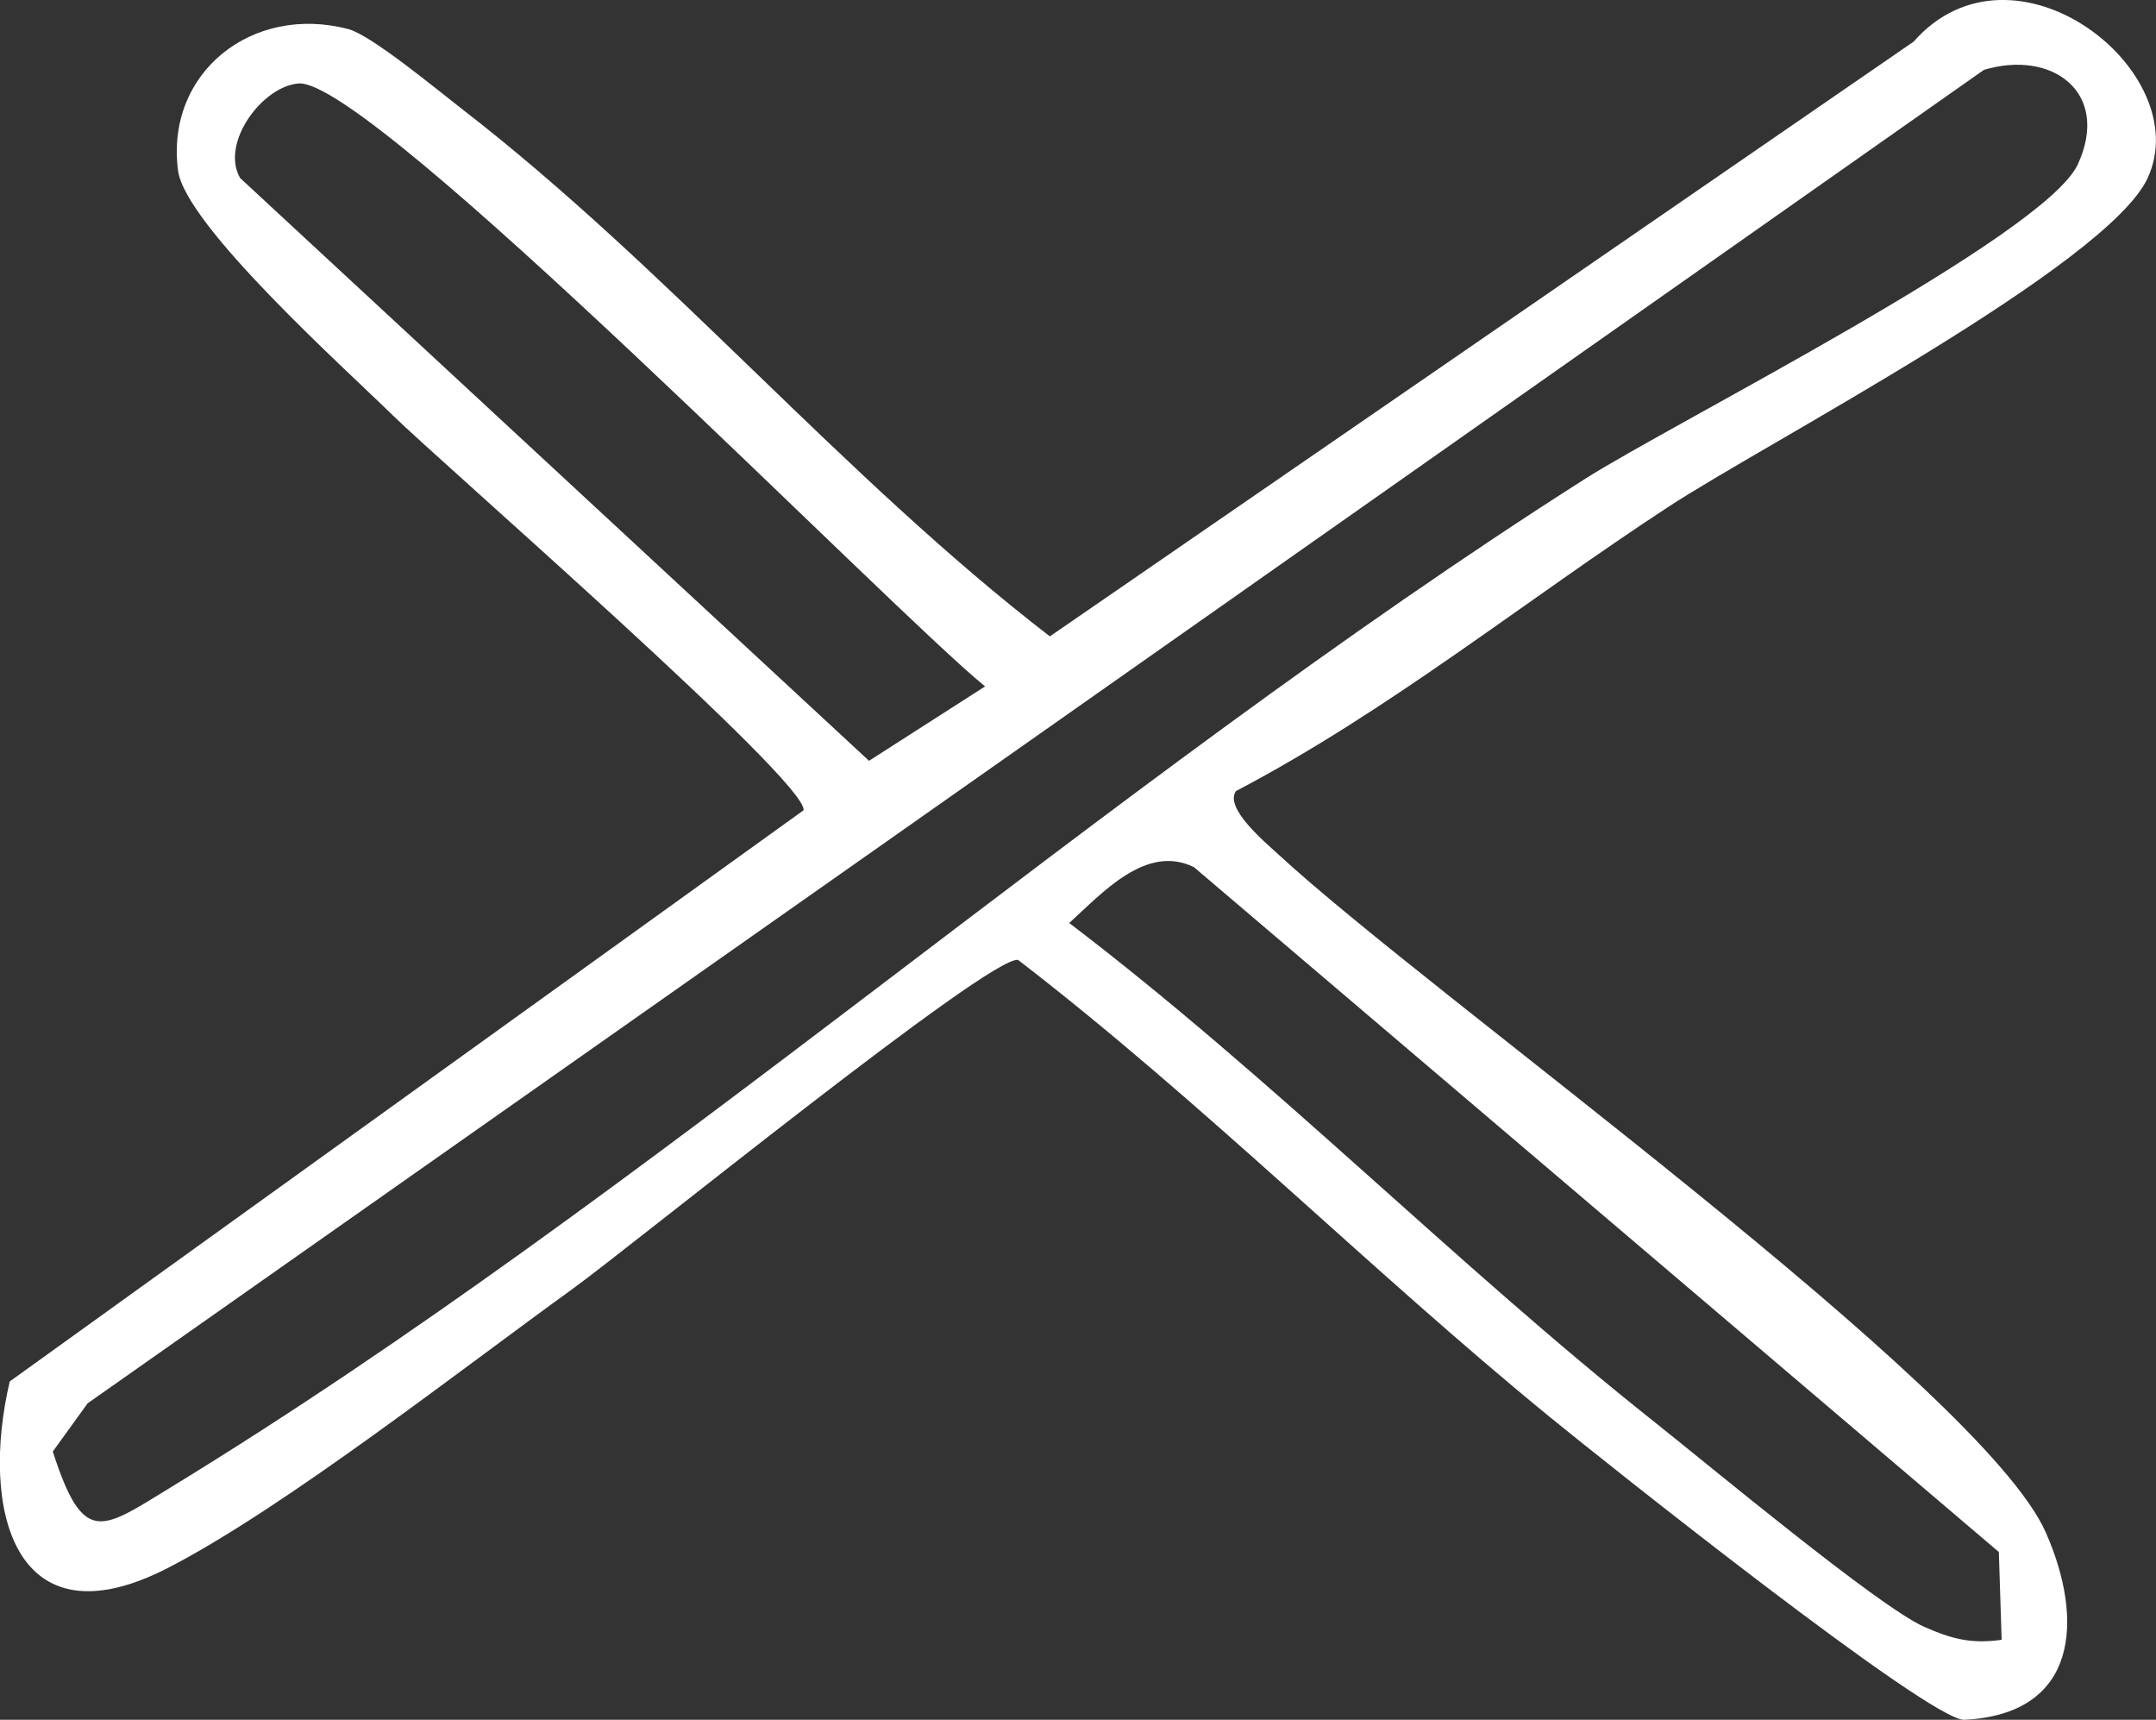 <?xml version="1.0" encoding="UTF-8"?>
<svg id="Calque_2" data-name="Calque 2" xmlns="http://www.w3.org/2000/svg" viewBox="0 0 154.76 123.42">
  <rect x="0" y="0" width="154.76" height="123.42" fill="#333333" stroke="none"/>
  <defs>
    <style>
      .cls-1 {
        fill: #fff;
      }
    </style>
  </defs>
  <g id="Calque_1-2" data-name="Calque 1">
    <path class="cls-1" d="M88.72,56.77c-.87,1.22,2.16,3.73,2.98,4.49,11.04,10.22,50.58,38.31,55.16,48.74,2.74,6.22,2.35,13.02-5.86,13.42-2.43.12-25.94-18.61-29.78-21.75-12.93-10.57-24.87-22.57-38.14-32.78-1.96-.39-27.78,20.58-32.02,23.64-8.03,5.79-20.66,15.69-28.98,19.98-11.14,5.74-13.52-4.3-11.38-13.37l56.98-40.99c.34-2.02-25.89-24.83-29.46-28.32s-14.93-13.69-15.44-17.59c-.92-7.04,5.34-11.97,12.23-10.15,1.66.44,6.44,4.41,8.2,5.77,14.83,11.47,27.26,26.34,42.15,37.81L137.36,2.99c7.19-8.16,20.34,2.14,16.8,9.79-2.9,6.27-27.5,19.07-34.38,23.58-10.36,6.77-20.06,14.64-31.06,20.41ZM142.4,5.02L6.29,100.71l-2.5,3.46c2.21,6.86,3.5,5.6,8.5,2.55,34.55-21.11,66.45-50.06,101.48-72.35,6.37-4.05,33.01-17.43,35.38-22.58s-1.85-8.26-6.76-6.77ZM21.43,5.99c-2.61.21-5.62,4.27-4.2,6.78l45.15,41.83,8.33-5.34C63.99,43.81,26.61,5.58,21.43,5.99ZM143.68,117.68l-.2-6.3-57.78-49.15c-3.43-1.68-6.56,1.84-8.95,4.01,14.68,11.17,27.62,24.4,42.06,35.85,3.76,2.98,16.06,13.23,19.31,14.66,1.97.87,3.38,1.24,5.57.93Z"/>
  </g>
</svg>